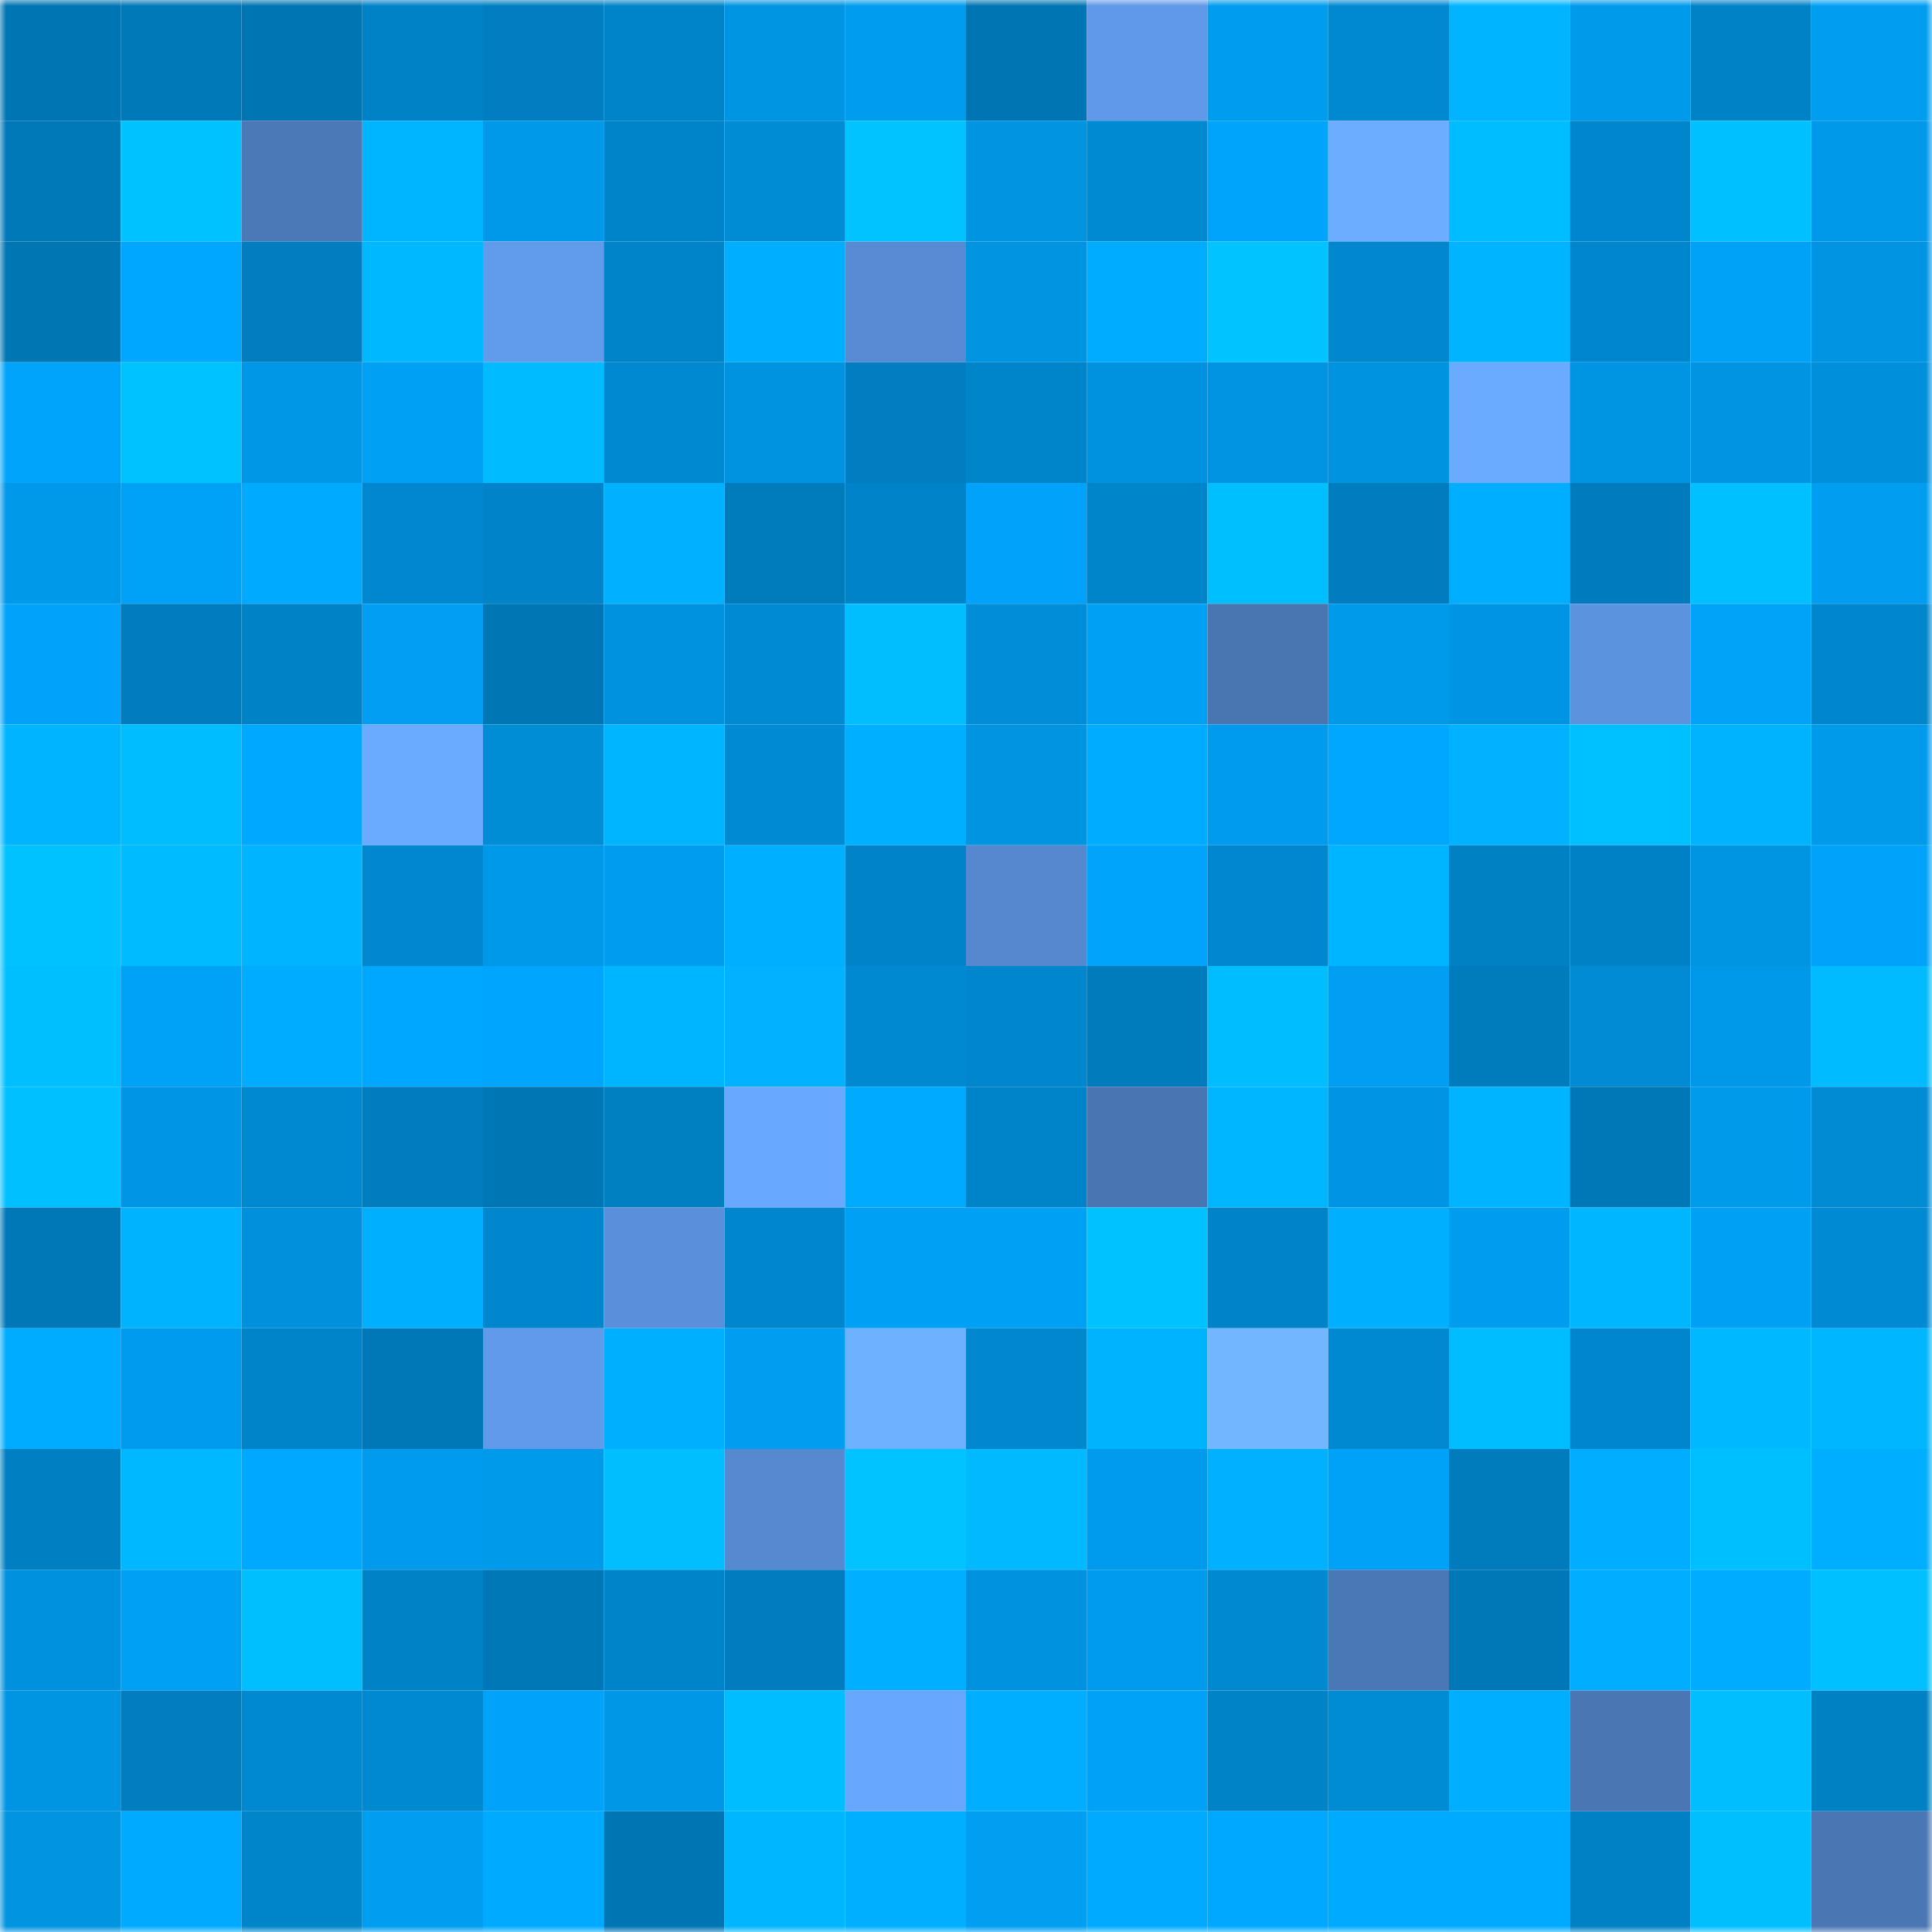 <svg viewBox="0 0 160 160" fill="none" role="img" xmlns="http://www.w3.org/2000/svg" width="240" height="240" name="ens%2Cyi88888.eth"><mask id="1913017167" mask-type="alpha" maskUnits="userSpaceOnUse" x="0" y="0" width="160" height="160"><rect width="160" height="160" fill="#FFFFFF"></rect></mask><g mask="url(#1913017167)"><rect x="0" y="0" width="10" height="10" fill="#0075b3"></rect><rect x="10" y="0" width="10" height="10" fill="#0079b8"></rect><rect x="20" y="0" width="10" height="10" fill="#0075b3"></rect><rect x="30" y="0" width="10" height="10" fill="#0082c6"></rect><rect x="40" y="0" width="10" height="10" fill="#007ec1"></rect><rect x="50" y="0" width="10" height="10" fill="#0084c9"></rect><rect x="60" y="0" width="10" height="10" fill="#0095e2"></rect><rect x="70" y="0" width="10" height="10" fill="#009ced"></rect><rect x="80" y="0" width="10" height="10" fill="#0075b3"></rect><rect x="90" y="0" width="10" height="10" fill="#5f99e8"></rect><rect x="100" y="0" width="10" height="10" fill="#009ced"></rect><rect x="110" y="0" width="10" height="10" fill="#0089d1"></rect><rect x="120" y="0" width="10" height="10" fill="#00b4ff"></rect><rect x="130" y="0" width="10" height="10" fill="#009aeb"></rect><rect x="140" y="0" width="10" height="10" fill="#0082c7"></rect><rect x="150" y="0" width="10" height="10" fill="#009ef1"></rect><rect x="0" y="10" width="10" height="10" fill="#0079b9"></rect><rect x="10" y="10" width="10" height="10" fill="#00c2ff"></rect><rect x="20" y="10" width="10" height="10" fill="#4b78b6"></rect><rect x="30" y="10" width="10" height="10" fill="#00b5ff"></rect><rect x="40" y="10" width="10" height="10" fill="#0098e9"></rect><rect x="50" y="10" width="10" height="10" fill="#0084c9"></rect><rect x="60" y="10" width="10" height="10" fill="#008cd5"></rect><rect x="70" y="10" width="10" height="10" fill="#00c3ff"></rect><rect x="80" y="10" width="10" height="10" fill="#0094e1"></rect><rect x="90" y="10" width="10" height="10" fill="#008ad2"></rect><rect x="100" y="10" width="10" height="10" fill="#00a4fa"></rect><rect x="110" y="10" width="10" height="10" fill="#6cadff"></rect><rect x="120" y="10" width="10" height="10" fill="#00bdff"></rect><rect x="130" y="10" width="10" height="10" fill="#0086cd"></rect><rect x="140" y="10" width="10" height="10" fill="#00c0ff"></rect><rect x="150" y="10" width="10" height="10" fill="#0099ea"></rect><rect x="0" y="20" width="10" height="10" fill="#0076b3"></rect><rect x="10" y="20" width="10" height="10" fill="#00a7ff"></rect><rect x="20" y="20" width="10" height="10" fill="#007ec0"></rect><rect x="30" y="20" width="10" height="10" fill="#00b8ff"></rect><rect x="40" y="20" width="10" height="10" fill="#619cec"></rect><rect x="50" y="20" width="10" height="10" fill="#0084c9"></rect><rect x="60" y="20" width="10" height="10" fill="#00aeff"></rect><rect x="70" y="20" width="10" height="10" fill="#578bd3"></rect><rect x="80" y="20" width="10" height="10" fill="#0094e1"></rect><rect x="90" y="20" width="10" height="10" fill="#00acff"></rect><rect x="100" y="20" width="10" height="10" fill="#00c3ff"></rect><rect x="110" y="20" width="10" height="10" fill="#0087ce"></rect><rect x="120" y="20" width="10" height="10" fill="#00b4ff"></rect><rect x="130" y="20" width="10" height="10" fill="#0086cd"></rect><rect x="140" y="20" width="10" height="10" fill="#00a2f7"></rect><rect x="150" y="20" width="10" height="10" fill="#0094e2"></rect><rect x="0" y="30" width="10" height="10" fill="#00a4fb"></rect><rect x="10" y="30" width="10" height="10" fill="#00c2ff"></rect><rect x="20" y="30" width="10" height="10" fill="#0097e6"></rect><rect x="30" y="30" width="10" height="10" fill="#00a0f4"></rect><rect x="40" y="30" width="10" height="10" fill="#00bbff"></rect><rect x="50" y="30" width="10" height="10" fill="#0089d0"></rect><rect x="60" y="30" width="10" height="10" fill="#0093e0"></rect><rect x="70" y="30" width="10" height="10" fill="#007ec1"></rect><rect x="80" y="30" width="10" height="10" fill="#0085cb"></rect><rect x="90" y="30" width="10" height="10" fill="#0092de"></rect><rect x="100" y="30" width="10" height="10" fill="#0094e2"></rect><rect x="110" y="30" width="10" height="10" fill="#0093e0"></rect><rect x="120" y="30" width="10" height="10" fill="#6aaaff"></rect><rect x="130" y="30" width="10" height="10" fill="#0095e3"></rect><rect x="140" y="30" width="10" height="10" fill="#0094e2"></rect><rect x="150" y="30" width="10" height="10" fill="#008fdb"></rect><rect x="0" y="40" width="10" height="10" fill="#0098e8"></rect><rect x="10" y="40" width="10" height="10" fill="#00a2f8"></rect><rect x="20" y="40" width="10" height="10" fill="#00aaff"></rect><rect x="30" y="40" width="10" height="10" fill="#0087ce"></rect><rect x="40" y="40" width="10" height="10" fill="#0083c8"></rect><rect x="50" y="40" width="10" height="10" fill="#00b1ff"></rect><rect x="60" y="40" width="10" height="10" fill="#007cbd"></rect><rect x="70" y="40" width="10" height="10" fill="#0083c8"></rect><rect x="80" y="40" width="10" height="10" fill="#00a3f9"></rect><rect x="90" y="40" width="10" height="10" fill="#0085cb"></rect><rect x="100" y="40" width="10" height="10" fill="#00bfff"></rect><rect x="110" y="40" width="10" height="10" fill="#007dbf"></rect><rect x="120" y="40" width="10" height="10" fill="#00aeff"></rect><rect x="130" y="40" width="10" height="10" fill="#007cbe"></rect><rect x="140" y="40" width="10" height="10" fill="#00c0ff"></rect><rect x="150" y="40" width="10" height="10" fill="#009ef1"></rect><rect x="0" y="50" width="10" height="10" fill="#00a3f9"></rect><rect x="10" y="50" width="10" height="10" fill="#007dbf"></rect><rect x="20" y="50" width="10" height="10" fill="#0082c6"></rect><rect x="30" y="50" width="10" height="10" fill="#009ff3"></rect><rect x="40" y="50" width="10" height="10" fill="#0077b5"></rect><rect x="50" y="50" width="10" height="10" fill="#0092df"></rect><rect x="60" y="50" width="10" height="10" fill="#008ad3"></rect><rect x="70" y="50" width="10" height="10" fill="#00beff"></rect><rect x="80" y="50" width="10" height="10" fill="#008ed9"></rect><rect x="90" y="50" width="10" height="10" fill="#00a0f4"></rect><rect x="100" y="50" width="10" height="10" fill="#4975b1"></rect><rect x="110" y="50" width="10" height="10" fill="#009aeb"></rect><rect x="120" y="50" width="10" height="10" fill="#0095e4"></rect><rect x="130" y="50" width="10" height="10" fill="#5c93df"></rect><rect x="140" y="50" width="10" height="10" fill="#00a3f8"></rect><rect x="150" y="50" width="10" height="10" fill="#0086cc"></rect><rect x="0" y="60" width="10" height="10" fill="#00b4ff"></rect><rect x="10" y="60" width="10" height="10" fill="#00bdff"></rect><rect x="20" y="60" width="10" height="10" fill="#00a8ff"></rect><rect x="30" y="60" width="10" height="10" fill="#6babff"></rect><rect x="40" y="60" width="10" height="10" fill="#008dd6"></rect><rect x="50" y="60" width="10" height="10" fill="#00b5ff"></rect><rect x="60" y="60" width="10" height="10" fill="#008ad3"></rect><rect x="70" y="60" width="10" height="10" fill="#00afff"></rect><rect x="80" y="60" width="10" height="10" fill="#0094e1"></rect><rect x="90" y="60" width="10" height="10" fill="#00acff"></rect><rect x="100" y="60" width="10" height="10" fill="#009bec"></rect><rect x="110" y="60" width="10" height="10" fill="#00a7fe"></rect><rect x="120" y="60" width="10" height="10" fill="#00b2ff"></rect><rect x="130" y="60" width="10" height="10" fill="#00c1ff"></rect><rect x="140" y="60" width="10" height="10" fill="#00b3ff"></rect><rect x="150" y="60" width="10" height="10" fill="#009aeb"></rect><rect x="0" y="70" width="10" height="10" fill="#00c2ff"></rect><rect x="10" y="70" width="10" height="10" fill="#00bbff"></rect><rect x="20" y="70" width="10" height="10" fill="#00b4ff"></rect><rect x="30" y="70" width="10" height="10" fill="#0087ce"></rect><rect x="40" y="70" width="10" height="10" fill="#0099ea"></rect><rect x="50" y="70" width="10" height="10" fill="#009cee"></rect><rect x="60" y="70" width="10" height="10" fill="#00afff"></rect><rect x="70" y="70" width="10" height="10" fill="#0083c8"></rect><rect x="80" y="70" width="10" height="10" fill="#5588cf"></rect><rect x="90" y="70" width="10" height="10" fill="#00a5fb"></rect><rect x="100" y="70" width="10" height="10" fill="#0087cf"></rect><rect x="110" y="70" width="10" height="10" fill="#00b5ff"></rect><rect x="120" y="70" width="10" height="10" fill="#0081c4"></rect><rect x="130" y="70" width="10" height="10" fill="#0081c5"></rect><rect x="140" y="70" width="10" height="10" fill="#0095e3"></rect><rect x="150" y="70" width="10" height="10" fill="#00a3f9"></rect><rect x="0" y="80" width="10" height="10" fill="#00bfff"></rect><rect x="10" y="80" width="10" height="10" fill="#00a2f8"></rect><rect x="20" y="80" width="10" height="10" fill="#00acff"></rect><rect x="30" y="80" width="10" height="10" fill="#00a7fe"></rect><rect x="40" y="80" width="10" height="10" fill="#00a6fd"></rect><rect x="50" y="80" width="10" height="10" fill="#00b5ff"></rect><rect x="60" y="80" width="10" height="10" fill="#00b2ff"></rect><rect x="70" y="80" width="10" height="10" fill="#0088d0"></rect><rect x="80" y="80" width="10" height="10" fill="#0086cd"></rect><rect x="90" y="80" width="10" height="10" fill="#007bbc"></rect><rect x="100" y="80" width="10" height="10" fill="#00bdff"></rect><rect x="110" y="80" width="10" height="10" fill="#009ff3"></rect><rect x="120" y="80" width="10" height="10" fill="#007cbd"></rect><rect x="130" y="80" width="10" height="10" fill="#008bd4"></rect><rect x="140" y="80" width="10" height="10" fill="#0099e9"></rect><rect x="150" y="80" width="10" height="10" fill="#00bbff"></rect><rect x="0" y="90" width="10" height="10" fill="#00c0ff"></rect><rect x="10" y="90" width="10" height="10" fill="#0096e5"></rect><rect x="20" y="90" width="10" height="10" fill="#0088cf"></rect><rect x="30" y="90" width="10" height="10" fill="#007dbf"></rect><rect x="40" y="90" width="10" height="10" fill="#0077b5"></rect><rect x="50" y="90" width="10" height="10" fill="#007fc1"></rect><rect x="60" y="90" width="10" height="10" fill="#69a8ff"></rect><rect x="70" y="90" width="10" height="10" fill="#00aaff"></rect><rect x="80" y="90" width="10" height="10" fill="#0084c9"></rect><rect x="90" y="90" width="10" height="10" fill="#4976b2"></rect><rect x="100" y="90" width="10" height="10" fill="#00b7ff"></rect><rect x="110" y="90" width="10" height="10" fill="#0095e4"></rect><rect x="120" y="90" width="10" height="10" fill="#00b4ff"></rect><rect x="130" y="90" width="10" height="10" fill="#0077b6"></rect><rect x="140" y="90" width="10" height="10" fill="#009aeb"></rect><rect x="150" y="90" width="10" height="10" fill="#008bd3"></rect><rect x="0" y="100" width="10" height="10" fill="#0078b8"></rect><rect x="10" y="100" width="10" height="10" fill="#00b3ff"></rect><rect x="20" y="100" width="10" height="10" fill="#0090dc"></rect><rect x="30" y="100" width="10" height="10" fill="#00b0ff"></rect><rect x="40" y="100" width="10" height="10" fill="#0086cd"></rect><rect x="50" y="100" width="10" height="10" fill="#5a90db"></rect><rect x="60" y="100" width="10" height="10" fill="#0086cc"></rect><rect x="70" y="100" width="10" height="10" fill="#00a0f5"></rect><rect x="80" y="100" width="10" height="10" fill="#00a0f4"></rect><rect x="90" y="100" width="10" height="10" fill="#00c2ff"></rect><rect x="100" y="100" width="10" height="10" fill="#0083c8"></rect><rect x="110" y="100" width="10" height="10" fill="#00b0ff"></rect><rect x="120" y="100" width="10" height="10" fill="#009cee"></rect><rect x="130" y="100" width="10" height="10" fill="#00b7ff"></rect><rect x="140" y="100" width="10" height="10" fill="#00a0f4"></rect><rect x="150" y="100" width="10" height="10" fill="#008ad3"></rect><rect x="0" y="110" width="10" height="10" fill="#00acff"></rect><rect x="10" y="110" width="10" height="10" fill="#009bec"></rect><rect x="20" y="110" width="10" height="10" fill="#0084c9"></rect><rect x="30" y="110" width="10" height="10" fill="#0078b7"></rect><rect x="40" y="110" width="10" height="10" fill="#609ae9"></rect><rect x="50" y="110" width="10" height="10" fill="#00b0ff"></rect><rect x="60" y="110" width="10" height="10" fill="#009df0"></rect><rect x="70" y="110" width="10" height="10" fill="#6eb1ff"></rect><rect x="80" y="110" width="10" height="10" fill="#0087ce"></rect><rect x="90" y="110" width="10" height="10" fill="#00b3ff"></rect><rect x="100" y="110" width="10" height="10" fill="#72b6ff"></rect><rect x="110" y="110" width="10" height="10" fill="#0089d1"></rect><rect x="120" y="110" width="10" height="10" fill="#00bdff"></rect><rect x="130" y="110" width="10" height="10" fill="#0086cd"></rect><rect x="140" y="110" width="10" height="10" fill="#00b8ff"></rect><rect x="150" y="110" width="10" height="10" fill="#00b6ff"></rect><rect x="0" y="120" width="10" height="10" fill="#0080c3"></rect><rect x="10" y="120" width="10" height="10" fill="#00b8ff"></rect><rect x="20" y="120" width="10" height="10" fill="#00a9ff"></rect><rect x="30" y="120" width="10" height="10" fill="#009bed"></rect><rect x="40" y="120" width="10" height="10" fill="#009aeb"></rect><rect x="50" y="120" width="10" height="10" fill="#00beff"></rect><rect x="60" y="120" width="10" height="10" fill="#5589d0"></rect><rect x="70" y="120" width="10" height="10" fill="#00c3ff"></rect><rect x="80" y="120" width="10" height="10" fill="#00b9ff"></rect><rect x="90" y="120" width="10" height="10" fill="#009bec"></rect><rect x="100" y="120" width="10" height="10" fill="#00b1ff"></rect><rect x="110" y="120" width="10" height="10" fill="#00a2f7"></rect><rect x="120" y="120" width="10" height="10" fill="#007bbc"></rect><rect x="130" y="120" width="10" height="10" fill="#00adff"></rect><rect x="140" y="120" width="10" height="10" fill="#00bfff"></rect><rect x="150" y="120" width="10" height="10" fill="#00aeff"></rect><rect x="0" y="130" width="10" height="10" fill="#0091de"></rect><rect x="10" y="130" width="10" height="10" fill="#00a0f4"></rect><rect x="20" y="130" width="10" height="10" fill="#00bfff"></rect><rect x="30" y="130" width="10" height="10" fill="#0082c6"></rect><rect x="40" y="130" width="10" height="10" fill="#0078b7"></rect><rect x="50" y="130" width="10" height="10" fill="#0084c9"></rect><rect x="60" y="130" width="10" height="10" fill="#007dbe"></rect><rect x="70" y="130" width="10" height="10" fill="#00afff"></rect><rect x="80" y="130" width="10" height="10" fill="#0092de"></rect><rect x="90" y="130" width="10" height="10" fill="#009bec"></rect><rect x="100" y="130" width="10" height="10" fill="#0089d1"></rect><rect x="110" y="130" width="10" height="10" fill="#4a77b5"></rect><rect x="120" y="130" width="10" height="10" fill="#0078b8"></rect><rect x="130" y="130" width="10" height="10" fill="#00adff"></rect><rect x="140" y="130" width="10" height="10" fill="#00acff"></rect><rect x="150" y="130" width="10" height="10" fill="#00c0ff"></rect><rect x="0" y="140" width="10" height="10" fill="#0095e3"></rect><rect x="10" y="140" width="10" height="10" fill="#007ec0"></rect><rect x="20" y="140" width="10" height="10" fill="#0088d0"></rect><rect x="30" y="140" width="10" height="10" fill="#0089d1"></rect><rect x="40" y="140" width="10" height="10" fill="#00a3f9"></rect><rect x="50" y="140" width="10" height="10" fill="#0097e7"></rect><rect x="60" y="140" width="10" height="10" fill="#00bdff"></rect><rect x="70" y="140" width="10" height="10" fill="#68a7fe"></rect><rect x="80" y="140" width="10" height="10" fill="#00aeff"></rect><rect x="90" y="140" width="10" height="10" fill="#00a2f8"></rect><rect x="100" y="140" width="10" height="10" fill="#0083c7"></rect><rect x="110" y="140" width="10" height="10" fill="#008cd5"></rect><rect x="120" y="140" width="10" height="10" fill="#00aeff"></rect><rect x="130" y="140" width="10" height="10" fill="#4a77b4"></rect><rect x="140" y="140" width="10" height="10" fill="#00beff"></rect><rect x="150" y="140" width="10" height="10" fill="#0081c4"></rect><rect x="0" y="150" width="10" height="10" fill="#0094e1"></rect><rect x="10" y="150" width="10" height="10" fill="#00aaff"></rect><rect x="20" y="150" width="10" height="10" fill="#0085cb"></rect><rect x="30" y="150" width="10" height="10" fill="#009ef0"></rect><rect x="40" y="150" width="10" height="10" fill="#00aaff"></rect><rect x="50" y="150" width="10" height="10" fill="#0075b3"></rect><rect x="60" y="150" width="10" height="10" fill="#00b6ff"></rect><rect x="70" y="150" width="10" height="10" fill="#00afff"></rect><rect x="80" y="150" width="10" height="10" fill="#009ff2"></rect><rect x="90" y="150" width="10" height="10" fill="#00abff"></rect><rect x="100" y="150" width="10" height="10" fill="#00a9ff"></rect><rect x="110" y="150" width="10" height="10" fill="#00abff"></rect><rect x="120" y="150" width="10" height="10" fill="#00aaff"></rect><rect x="130" y="150" width="10" height="10" fill="#0081c5"></rect><rect x="140" y="150" width="10" height="10" fill="#00bfff"></rect><rect x="150" y="150" width="10" height="10" fill="#4a76b3"></rect></g></svg>